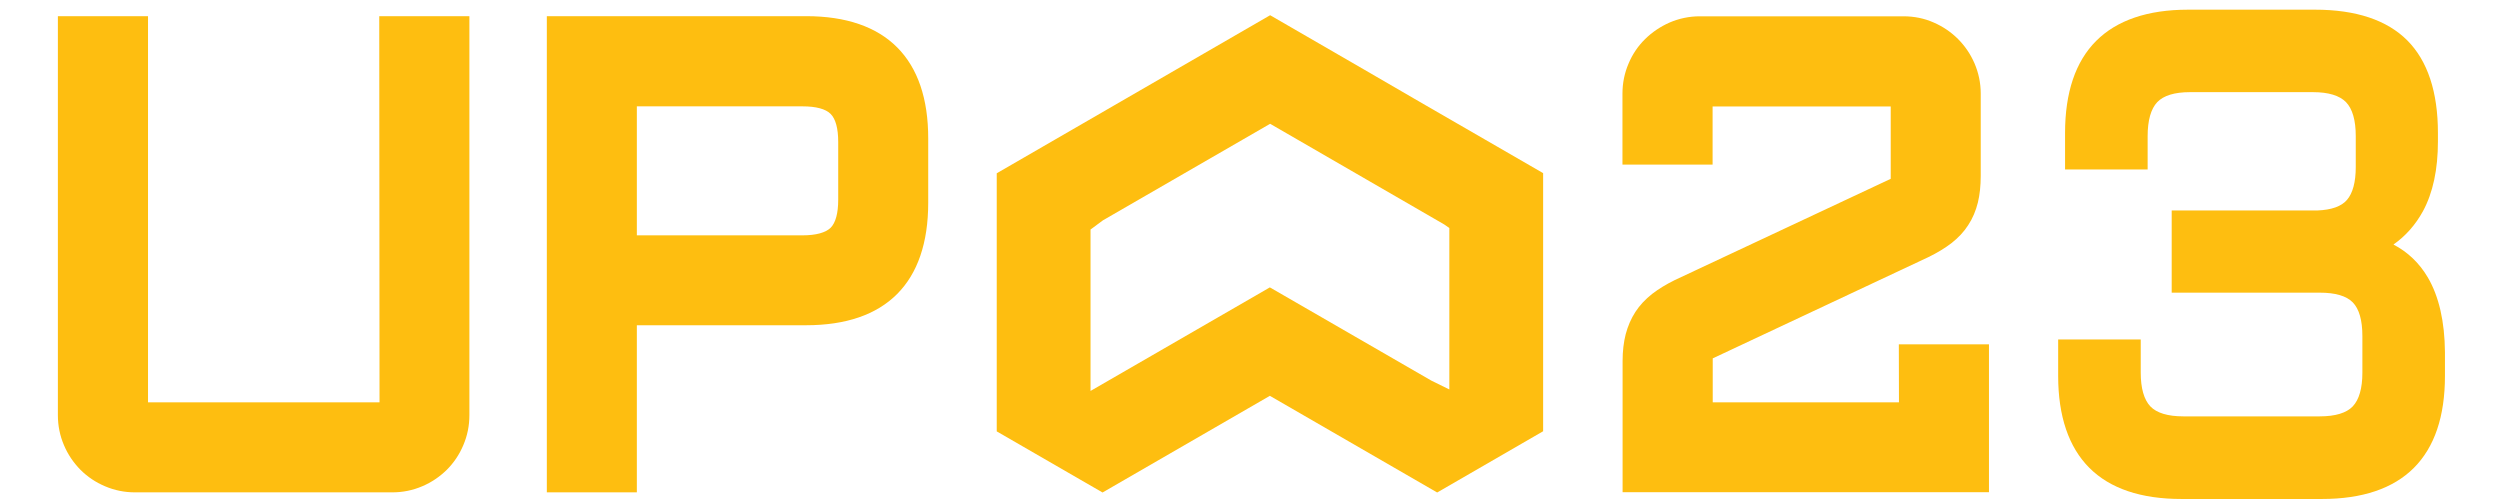 <svg xmlns="http://www.w3.org/2000/svg" xmlns:xlink="http://www.w3.org/1999/xlink" width="1757" zoomAndPan="magnify" viewBox="0 0 1317.75 264.75" height="353" preserveAspectRatio="xMidYMid meet" version="1.0"><path fill="#febe10" d="M 200.047 212.059 L 78.02 212.059 L 78.02 8.523 L 30.508 8.523 L 30.508 218.828 C 30.508 224.387 31.574 229.66 33.711 234.648 C 35.777 239.566 38.77 243.914 42.402 247.621 C 46.105 251.324 50.453 254.246 55.367 256.312 C 60.355 258.453 65.625 259.52 71.184 259.52 L 206.742 259.52 C 212.301 259.52 217.57 258.453 222.559 256.312 C 227.473 254.246 231.816 251.254 235.523 247.621 C 239.227 243.914 242.148 239.566 244.211 234.648 C 246.348 229.66 247.418 224.387 247.418 218.828 L 247.418 8.523 L 199.902 8.523 Z M 200.047 212.059 " fill-opacity="1" fill-rule="nonzero"/><path fill="#febe10" d="M 424.938 8.523 L 288.234 8.523 L 288.234 259.52 L 335.68 259.52 L 335.68 171.438 L 424.863 171.438 C 466.965 171.438 489.262 149.129 489.262 106.871 L 489.262 73.09 C 489.332 30.902 467.035 8.523 424.938 8.523 Z M 335.68 56.059 L 423.086 56.059 C 430.137 56.059 435.195 57.41 437.828 60.047 C 440.465 62.684 441.82 67.746 441.82 74.801 L 441.82 105.301 C 441.82 112.359 440.465 117.418 437.828 120.055 C 435.195 122.621 430.137 124.047 423.086 124.047 L 335.68 124.047 Z M 335.68 56.059 " fill-opacity="1" fill-rule="nonzero"/><path fill="#febe10" d="M 1000.945 212.059 L 902.781 212.059 L 902.781 188.898 L 1016.473 135.52 C 1021.176 133.238 1025.234 130.742 1028.586 128.18 C 1032.145 125.398 1035.137 122.262 1037.418 118.699 C 1039.77 115.137 1041.477 111.074 1042.547 106.727 C 1043.543 102.594 1044.043 97.891 1044.043 92.688 L 1044.043 49.289 C 1044.043 43.73 1042.902 38.383 1040.766 33.395 C 1038.629 28.477 1035.707 24.203 1032.074 20.566 C 1028.441 16.934 1024.168 14.012 1019.254 11.871 C 1014.266 9.664 1008.922 8.594 1003.367 8.594 L 895.945 8.594 C 890.387 8.594 885.047 9.734 880.059 11.871 C 875.215 14.012 870.871 16.934 867.164 20.566 C 863.461 24.203 860.469 28.551 858.402 33.539 C 856.266 38.527 855.199 43.801 855.199 49.359 L 855.199 86.773 L 902.711 86.773 L 902.711 56.129 L 996.598 56.129 L 996.598 94.258 L 882.766 147.633 C 878.277 149.844 874.289 152.266 870.871 154.902 C 867.238 157.754 864.316 160.891 862.035 164.383 C 859.758 167.875 858.047 171.863 856.906 176.141 C 855.84 180.344 855.27 185.047 855.27 190.25 L 855.27 259.449 L 1048.387 259.449 L 1048.387 181.484 L 1000.875 181.484 Z M 1000.945 212.059 " fill-opacity="1" fill-rule="nonzero"/><path fill="#febe10" d="M 718.781 36.531 L 669.488 8.023 L 525.379 91.336 L 525.379 227.379 L 581.156 259.594 L 669.344 208.637 L 757.535 259.594 L 813.383 227.309 L 813.383 91.262 L 782.68 73.52 L 751.336 55.418 L 745.426 51.996 Z M 763.945 205.289 L 754.398 200.586 L 669.344 151.48 L 574.816 206.07 L 574.816 120.98 L 581.367 116.133 L 669.488 65.25 L 761.309 118.344 L 763.945 120.195 Z M 763.945 205.289 " fill-opacity="1" fill-rule="nonzero"/><path fill="#febe10" d="M 1279.688 146.207 C 1275.199 138.582 1269.074 132.812 1261.594 128.891 C 1268.008 124.402 1273.207 118.488 1277.125 111.359 C 1282.395 101.668 1285.031 89.266 1285.031 74.586 L 1285.031 70.098 C 1285.031 48.504 1279.617 32.113 1268.934 21.352 C 1258.246 10.59 1241.863 5.102 1220.277 5.102 L 1153.316 5.102 C 1132.09 5.102 1115.777 10.66 1104.879 21.566 C 1093.977 32.469 1088.492 48.789 1088.492 70.098 L 1088.492 89.34 L 1132.02 89.34 L 1132.02 71.809 C 1132.02 63.469 1133.727 57.41 1137.074 53.848 C 1140.422 50.355 1146.195 48.574 1154.316 48.574 L 1219.211 48.574 C 1227.332 48.574 1233.172 50.355 1236.59 53.848 C 1240.012 57.41 1241.719 63.469 1241.719 71.734 L 1241.719 88.055 C 1241.719 95.965 1240.152 101.809 1237.09 105.375 C 1234.168 108.793 1228.898 110.648 1221.559 110.934 L 1144.699 110.934 L 1144.699 154.262 L 1222.699 154.262 C 1230.965 154.262 1236.805 155.973 1240.152 159.395 C 1243.5 162.812 1245.211 168.801 1245.211 177.137 L 1245.211 196.449 C 1245.211 204.645 1243.5 210.633 1240.152 214.195 C 1236.805 217.688 1230.965 219.469 1222.699 219.469 L 1150.895 219.469 C 1142.633 219.469 1136.789 217.688 1133.441 214.195 C 1130.094 210.633 1128.383 204.645 1128.383 196.449 L 1128.383 178.918 L 1084.859 178.918 L 1084.859 198.16 C 1084.859 219.398 1090.418 235.719 1101.316 246.621 C 1112.215 257.527 1128.527 263.012 1149.828 263.012 L 1223.91 263.012 C 1245.141 263.012 1261.453 257.527 1272.352 246.621 C 1283.25 235.719 1288.734 219.469 1288.734 198.16 L 1288.734 185.617 C 1288.594 169.582 1285.602 156.258 1279.688 146.207 Z M 1279.688 146.207 " fill-opacity="1" fill-rule="nonzero"/></svg>